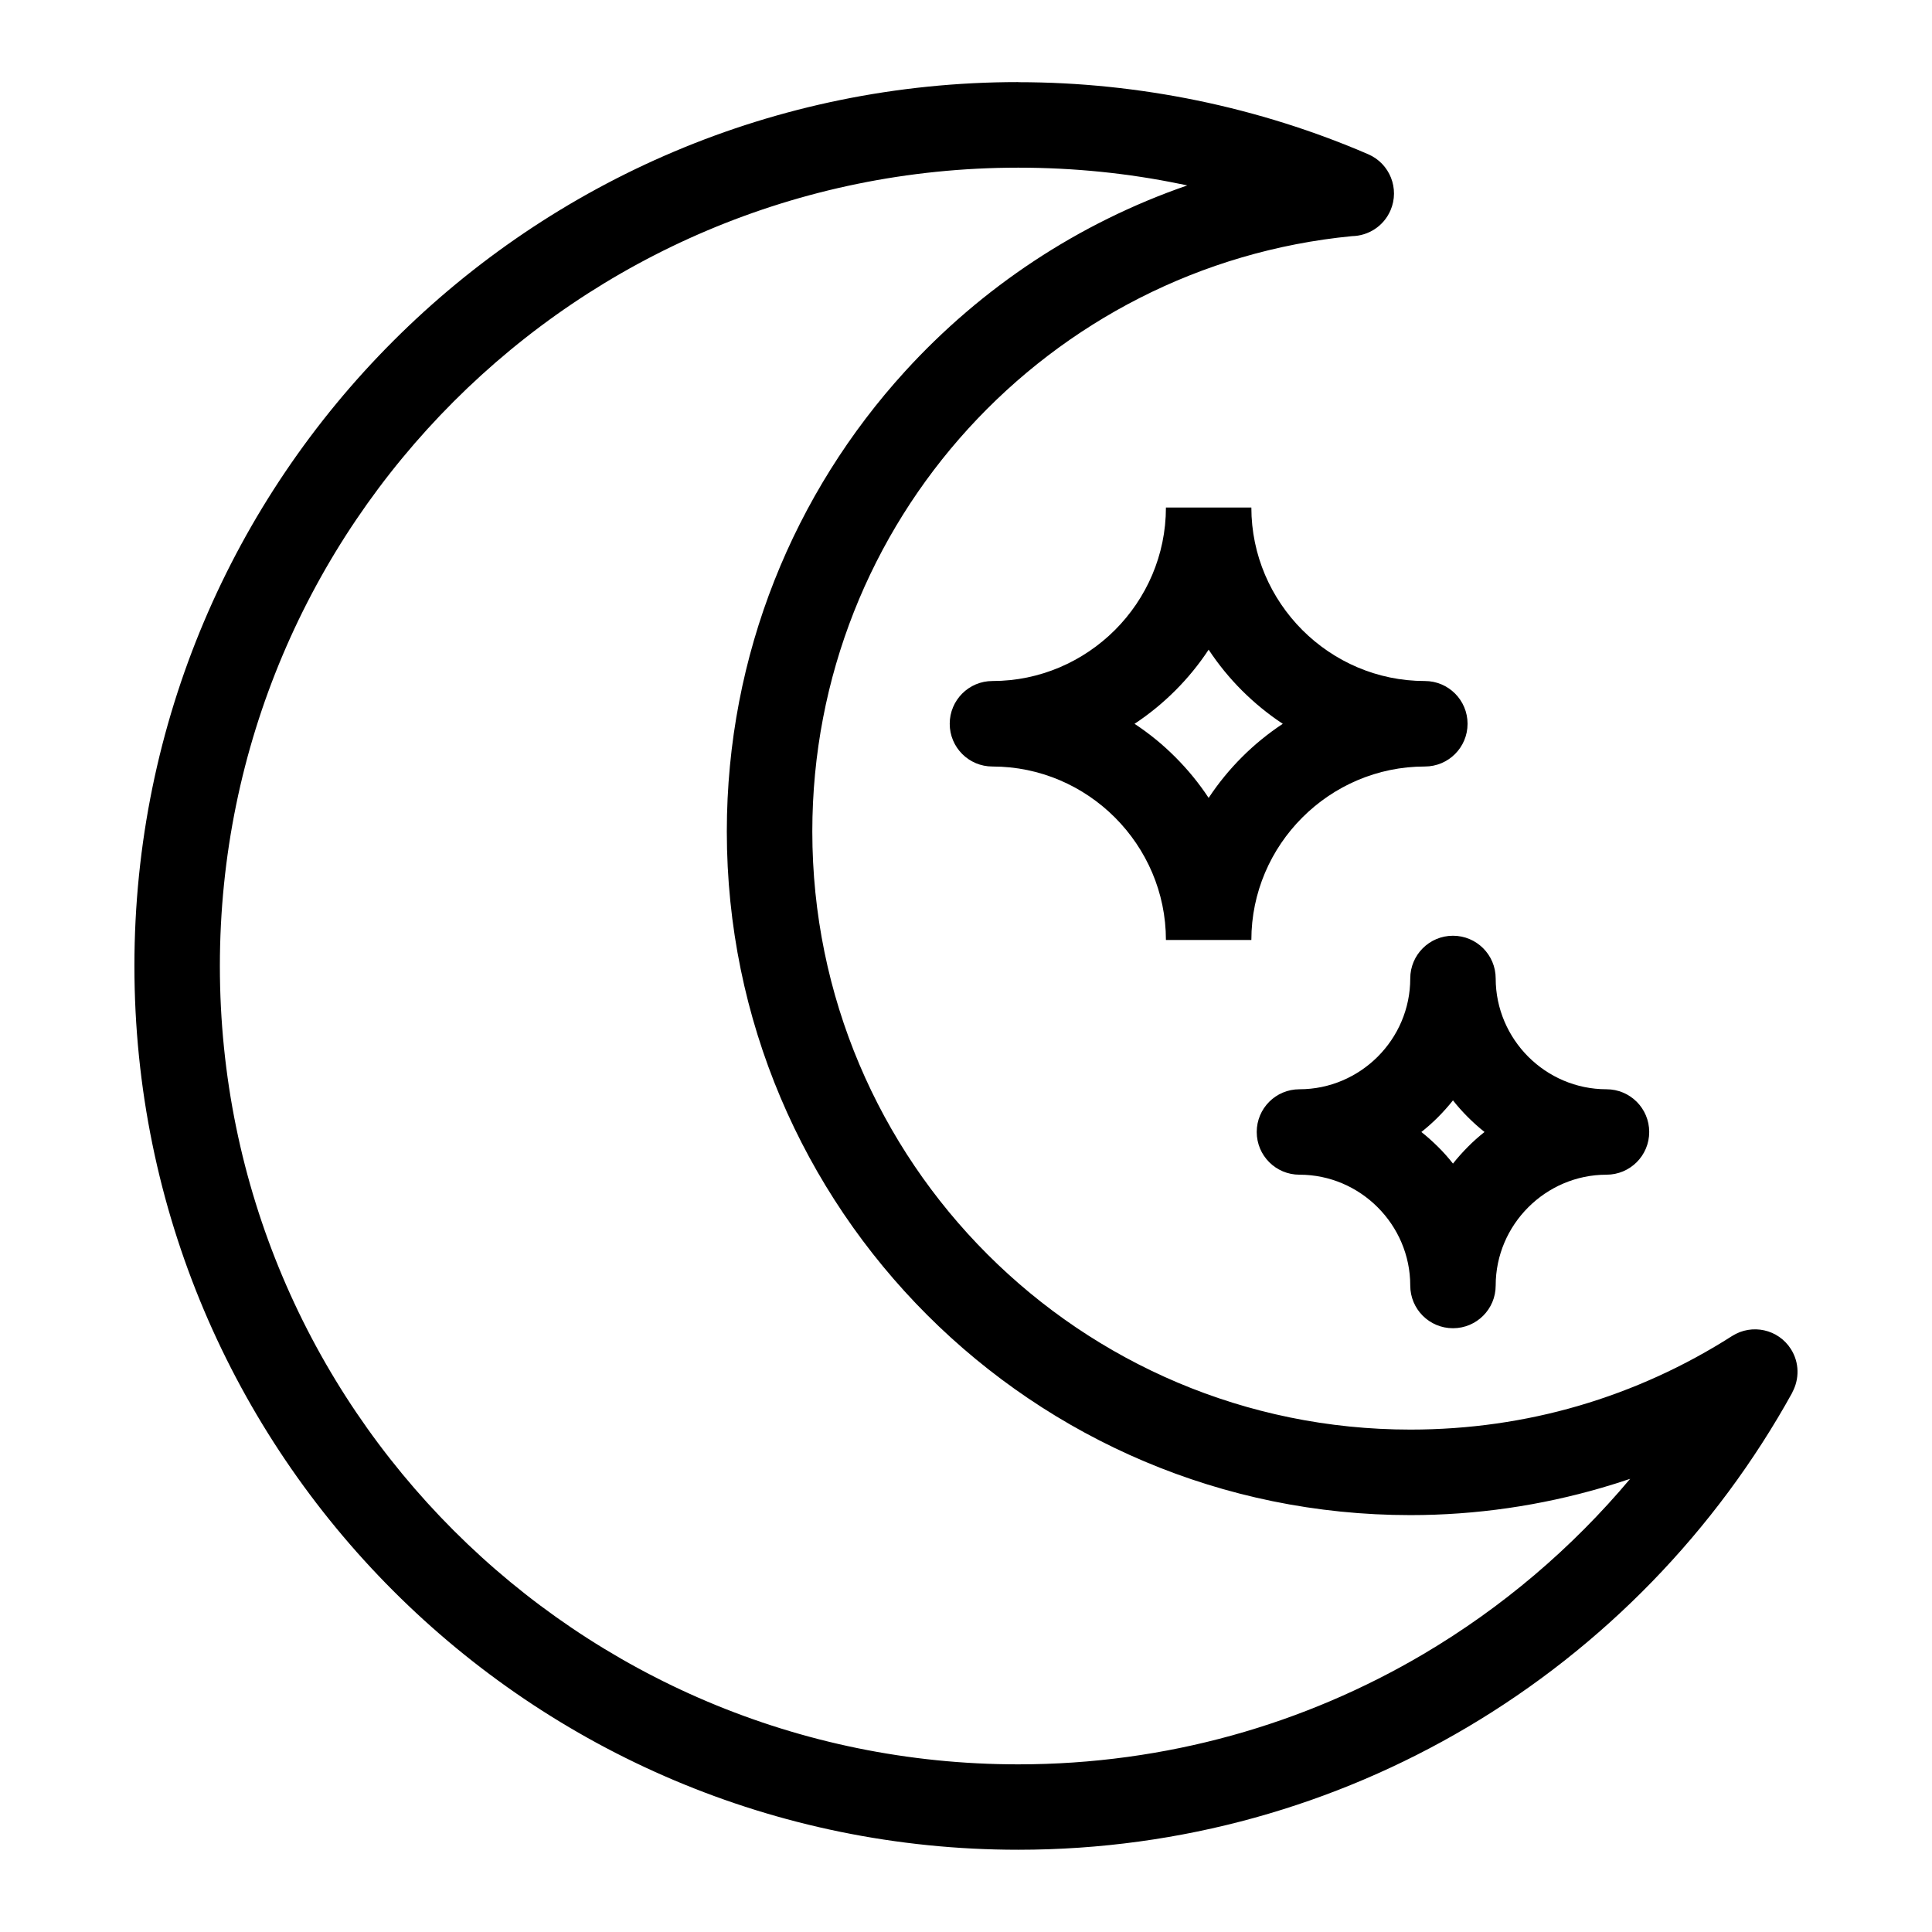 <?xml version="1.0" encoding="UTF-8"?>
<!-- Uploaded to: ICON Repo, www.iconrepo.com, Generator: ICON Repo Mixer Tools -->
<svg fill="#000000" width="800px" height="800px" version="1.1" viewBox="144 144 512 512" xmlns="http://www.w3.org/2000/svg">
 <path d="m413.85 165.78c16.113 0 31.969 1.676 47.383 4.836 15.84 3.266 31.016 8.07 45.344 14.254 5.742 2.465 8.387 9.129 5.926 14.859-1.812 4.219-5.879 6.769-10.188 6.848-40.16 3.883-75.965 22.777-101.72 51.027-25.664 28.156-41.324 65.613-41.324 106.75 0 43.77 17.746 83.402 46.43 112.07 28.688 28.688 68.301 46.43 112.07 46.43 15.539 0 30.457-2.191 44.465-6.273 14.57-4.246 28.277-10.535 40.793-18.531 5.262-3.34 12.227-1.797 15.566 3.445 2.297 3.598 2.281 7.996 0.379 11.488l0.031 0.016c-20.297 36.742-50.164 67.473-86.242 88.781-34.883 20.602-75.543 32.422-118.92 32.422-64.676 0-123.23-26.223-165.62-68.605-42.383-42.383-68.605-100.95-68.605-165.62 0-64.676 26.223-123.24 68.605-165.62 42.383-42.383 100.95-68.605 165.62-68.605zm61.773 112.72c0 12.637 5.184 24.121 13.512 32.465 8.344 8.344 19.832 13.512 32.465 13.512 6.258 0 11.32 5.078 11.32 11.336s-5.062 11.32-11.32 11.32c-12.637 0-24.137 5.184-32.465 13.512-8.344 8.344-13.512 19.844-13.512 32.465h-22.641c0-12.637-5.184-24.121-13.512-32.465-8.344-8.344-19.832-13.512-32.465-13.512-6.258 0-11.32-5.062-11.32-11.32s5.062-11.336 11.32-11.336c12.637 0 24.121-5.184 32.465-13.512 8.344-8.344 13.512-19.844 13.512-32.465zm-2.492 48.488c-3.297-3.297-6.258-6.922-8.828-10.82-2.57 3.898-5.531 7.527-8.828 10.82-3.297 3.297-6.906 6.258-10.809 8.828 3.898 2.57 7.527 5.531 10.809 8.828 3.297 3.297 6.258 6.906 8.828 10.809 2.57-3.898 5.547-7.527 8.828-10.809 3.297-3.297 6.922-6.258 10.82-8.828-3.898-2.57-7.527-5.547-10.82-8.828zm55.922 64.992c6.258 0 11.32 5.078 11.32 11.32 0 8.055 3.309 15.402 8.629 20.738 5.32 5.32 12.664 8.629 20.738 8.629 6.258 0 11.32 5.062 11.32 11.32 0 6.258-5.062 11.32-11.32 11.32-8.055 0-15.402 3.309-20.738 8.645-5.32 5.32-8.629 12.664-8.629 20.723 0 6.258-5.062 11.32-11.32 11.32-6.258 0-11.32-5.062-11.32-11.32 0-8.055-3.309-15.402-8.629-20.723-5.32-5.336-12.664-8.645-20.738-8.645-6.258 0-11.32-5.062-11.32-11.32 0-6.258 5.062-11.32 11.32-11.32 8.055 0 15.402-3.309 20.738-8.629 5.32-5.32 8.629-12.664 8.629-20.738 0-6.242 5.062-11.32 11.32-11.32zm3.945 48.062c-1.406-1.406-2.719-2.871-3.945-4.43-1.223 1.543-2.555 3.023-3.945 4.43-1.406 1.406-2.871 2.719-4.43 3.945 1.543 1.223 3.023 2.555 4.43 3.945s2.719 2.871 3.945 4.43c1.223-1.543 2.555-3.023 3.945-4.43s2.871-2.719 4.414-3.945c-1.543-1.223-3.023-2.555-4.414-3.945zm-76.281-247.3c-13.723-2.828-28.066-4.309-42.879-4.309-58.434 0-111.32 23.684-149.6 61.969-38.285 38.285-61.969 91.184-61.969 149.6 0 58.434 23.684 111.32 61.969 149.6 38.285 38.285 91.184 61.969 149.6 61.969 39.238 0 75.965-10.672 107.42-29.246 20.797-12.289 39.312-28.023 54.746-46.418-2.481 0.848-4.973 1.617-7.496 2.359-16.188 4.715-33.223 7.254-50.738 7.254-50.012 0-95.312-20.285-128.09-53.066-32.785-32.785-53.066-78.066-53.066-128.09 0-46.977 17.895-89.781 47.246-121.97 20.191-22.145 45.828-39.266 74.785-49.258l-1.934-0.406z"/>
</svg>